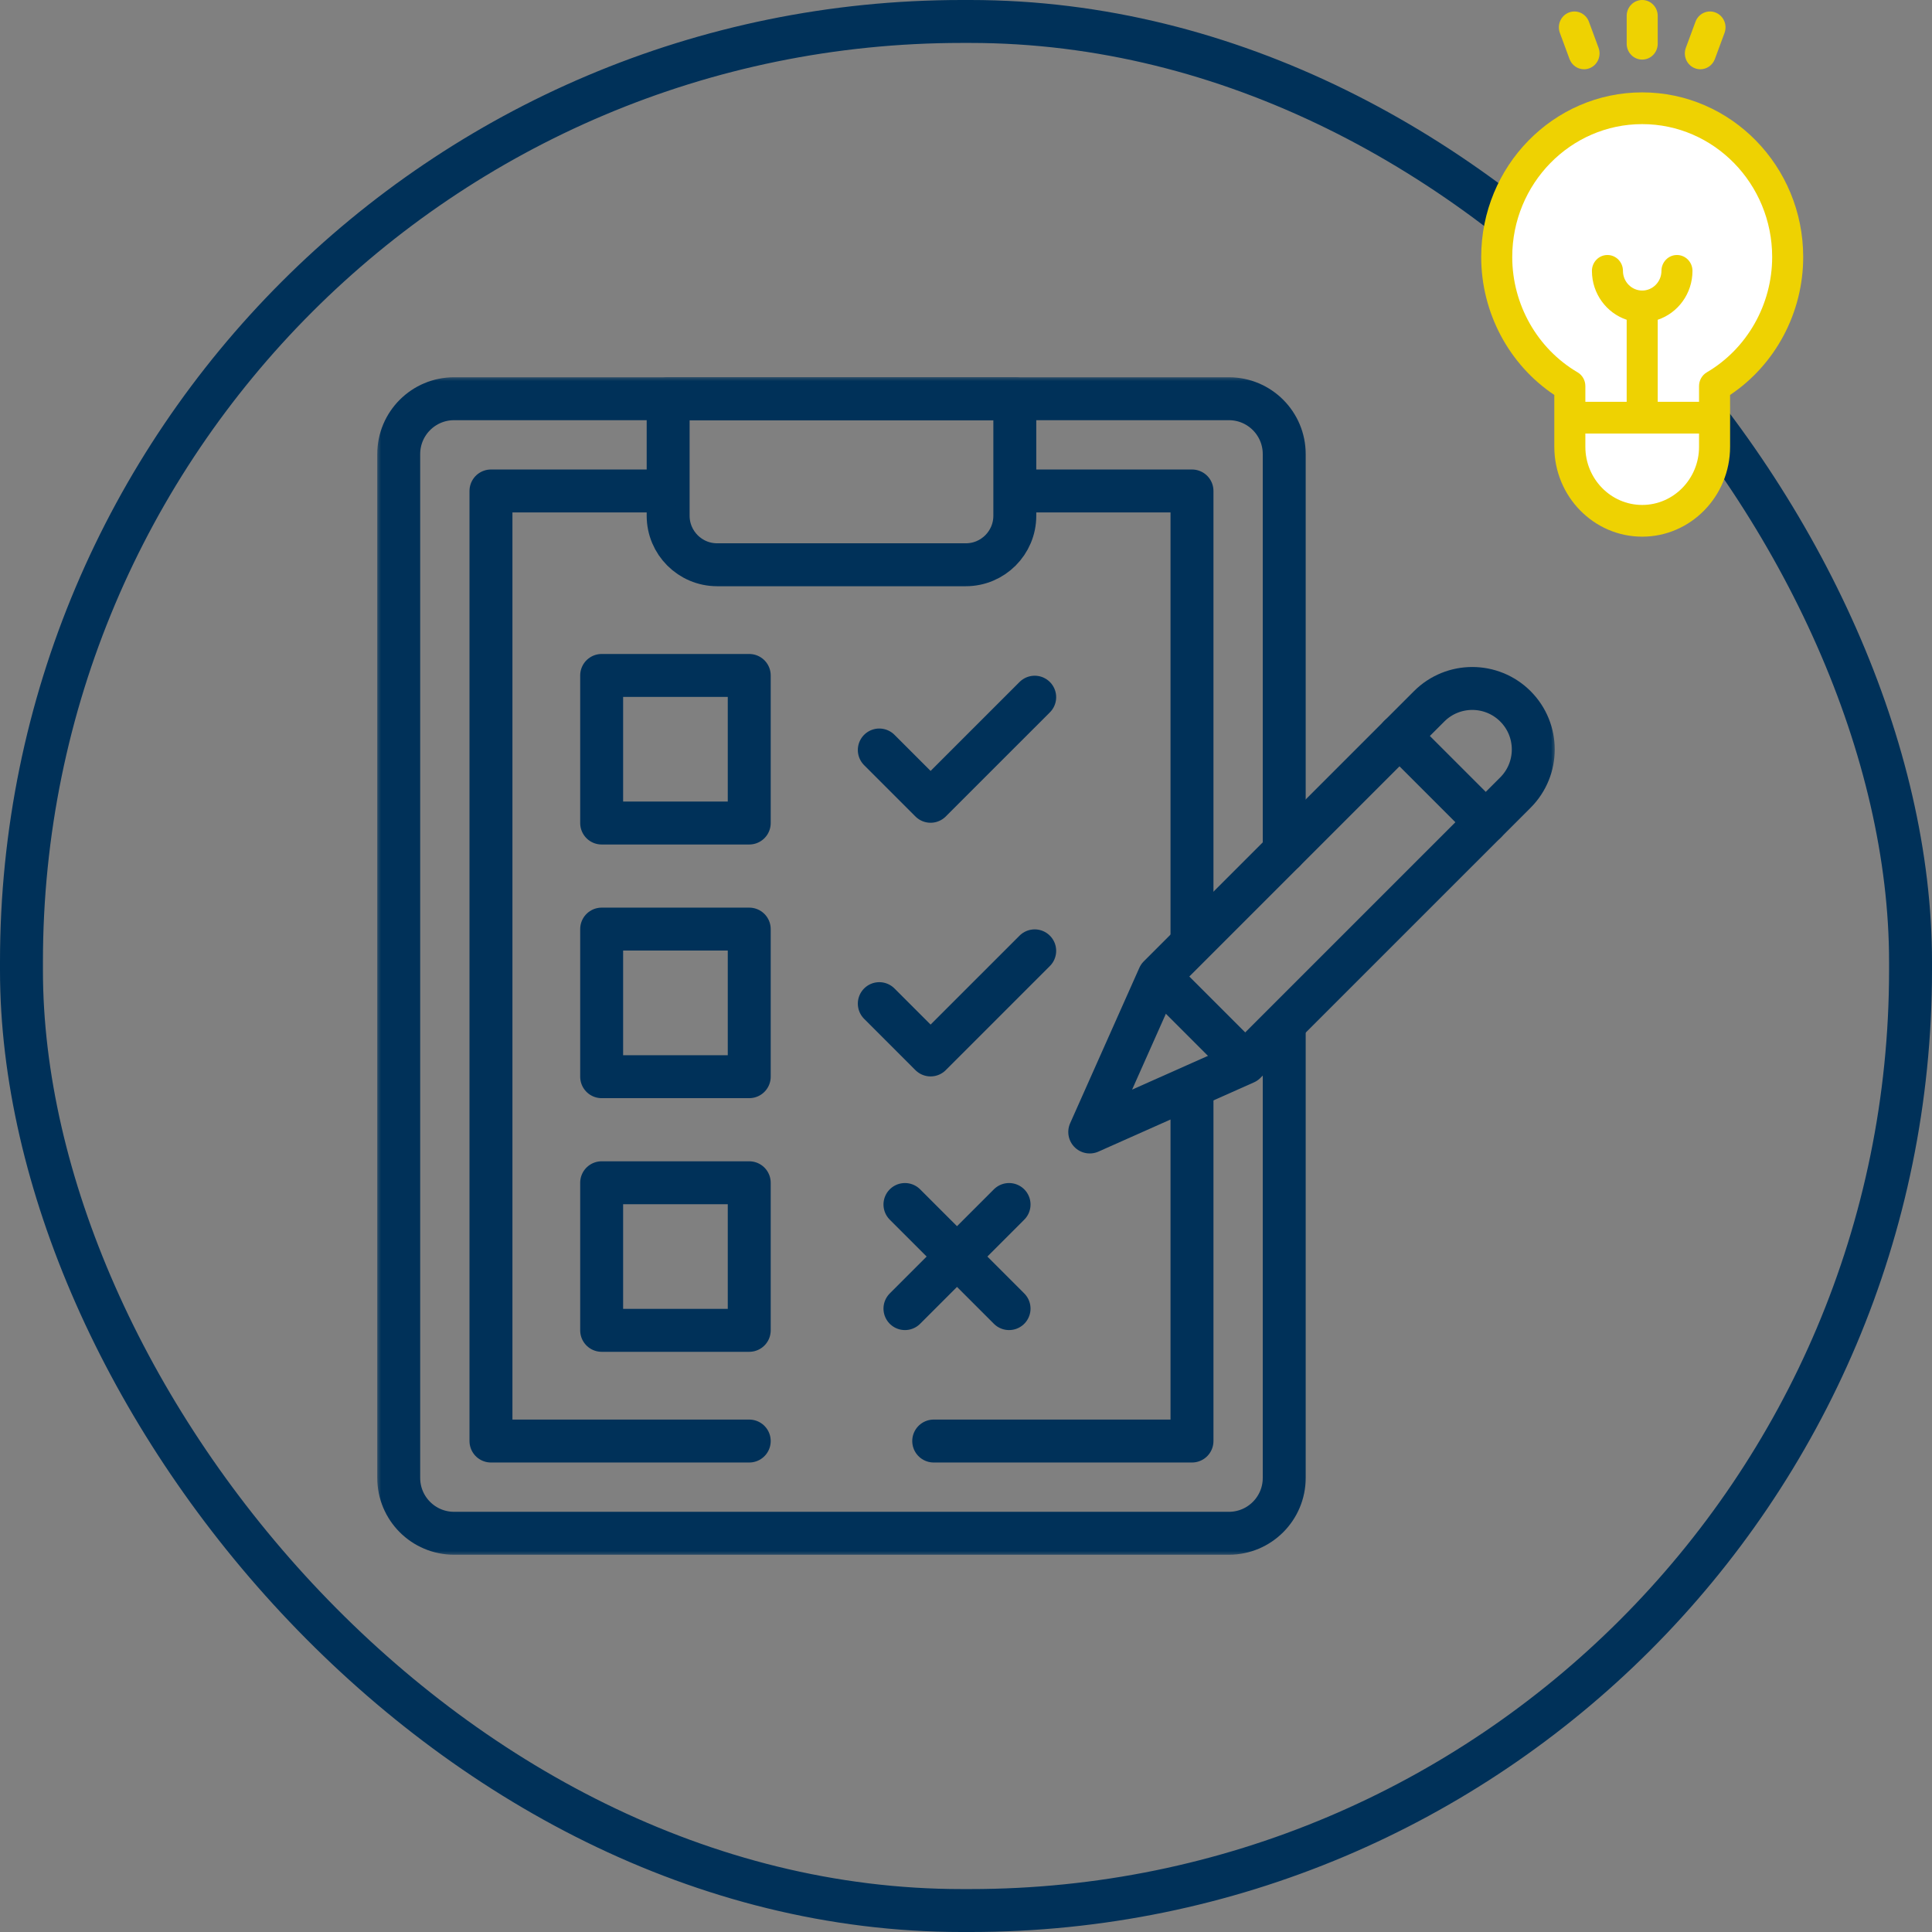 <svg width="180" height="180" viewBox="0 0 180 180" fill="none" xmlns="http://www.w3.org/2000/svg">
<rect x="0" y="0" width="180" height="180" fill="#808080" stroke="none"/>
<rect x="2" y="2" width="176" height="176" rx="87.607" stroke="#003159" stroke-width="4"/>
<mask id="mask0_779_9837" style="mask-type:luminance" maskUnits="userSpaceOnUse" x="35" y="35" width="110" height="110">
<path d="M35 35H145V145H35V35Z" fill="white"/>
</mask>
<g mask="url(#mask0_779_9837)">
<path d="M119.648 96.231V137.695C119.648 140.543 117.34 142.852 114.492 142.852H42.305C39.457 142.852 37.148 140.543 37.148 137.695V42.305C37.148 39.457 39.457 37.148 42.305 37.148H114.492C117.34 37.148 119.648 39.457 119.648 42.305V79.31" stroke="#003159" stroke-width="4" stroke-miterlimit="10" stroke-linecap="round" stroke-linejoin="round"/>
<path d="M66.815 52.617H89.983C92.504 52.617 94.548 50.573 94.548 48.052V37.148H62.25V48.052C62.25 50.573 64.294 52.617 66.815 52.617Z" stroke="#003159" stroke-width="4" stroke-miterlimit="10" stroke-linecap="round" stroke-linejoin="round"/>
<path d="M69.805 134.258H45.742V45.742H61.569" stroke="#003159" stroke-width="4" stroke-miterlimit="10" stroke-linecap="round" stroke-linejoin="round"/>
<path d="M111.055 101.816V134.258H86.992" stroke="#003159" stroke-width="4" stroke-miterlimit="10" stroke-linecap="round" stroke-linejoin="round"/>
<path d="M95.228 45.742H111.055V87.589" stroke="#003159" stroke-width="4" stroke-miterlimit="10" stroke-linecap="round" stroke-linejoin="round"/>
<path d="M133.179 81.85L116.014 99.015L101.529 105.464L107.978 90.98L133.151 65.807C135.37 63.588 138.968 63.588 141.187 65.807C143.406 68.026 143.406 71.624 141.187 73.843L133.179 81.85Z" stroke="#003159" stroke-width="4" stroke-miterlimit="10" stroke-linecap="round" stroke-linejoin="round"/>
<path d="M115.543 98.544L108.17 91.171" stroke="#003159" stroke-width="4" stroke-miterlimit="10" stroke-linecap="round" stroke-linejoin="round"/>
<path d="M138.424 76.605L130.389 68.569" stroke="#003159" stroke-width="4" stroke-miterlimit="10" stroke-linecap="round" stroke-linejoin="round"/>
<path d="M69.805 76.68H56.055V62.93H69.805V76.68ZM69.805 100.313H56.055V86.562H69.805V100.313ZM69.805 123.945H56.055V110.195H69.805V123.945Z" stroke="#003159" stroke-width="4" stroke-miterlimit="10" stroke-linecap="round" stroke-linejoin="round"/>
<path d="M81.922 69.875L86.701 74.654L96.401 64.955" stroke="#003159" stroke-width="4" stroke-miterlimit="10" stroke-linecap="round" stroke-linejoin="round"/>
<path d="M81.922 93.507L86.701 98.287L96.401 88.588" stroke="#003159" stroke-width="4" stroke-miterlimit="10" stroke-linecap="round" stroke-linejoin="round"/>
<path d="M84.312 121.92L94.012 112.221" stroke="#003159" stroke-width="4" stroke-miterlimit="10" stroke-linecap="round" stroke-linejoin="round"/>
<path d="M84.312 112.221L94.012 121.92" stroke="#003159" stroke-width="4" stroke-miterlimit="10" stroke-linecap="round" stroke-linejoin="round"/>
</g>
<path d="M166.759 20.395C154.237 1.974 143.716 12.719 140.02 20.395C136.368 23.553 142.411 32.237 145.89 36.184V38.816C147.455 49.868 153.498 49.123 156.324 47.368L159.585 44.079V36.184C165.324 35.132 166.759 25.219 166.759 20.395Z" fill="white"/>
<path d="M168 23.944C168 15.487 161.271 8.607 153 8.607C144.729 8.607 138 15.487 138 23.944C138 29.13 140.59 33.978 144.812 36.797V41.628C144.812 46.245 148.485 50 153 50C157.515 50 161.188 46.244 161.188 41.628V38.914L161.187 36.797C165.41 33.978 168 29.131 168 23.944ZM158.296 41.628C158.296 44.614 155.92 47.044 153 47.044C150.08 47.044 147.704 44.614 147.704 41.628V40.393H158.296V41.628ZM159.022 34.688C158.801 34.817 158.618 35.004 158.491 35.229C158.363 35.454 158.296 35.709 158.296 35.97V37.436H154.446V29.792C156.323 29.167 157.684 27.362 157.684 25.237C157.684 24.42 157.037 23.758 156.238 23.758C155.44 23.758 154.793 24.42 154.793 25.237C154.793 26.247 153.988 27.07 153 27.07C152.012 27.07 151.207 26.247 151.207 25.237C151.207 24.42 150.56 23.758 149.761 23.758C148.963 23.758 148.316 24.42 148.316 25.237C148.316 27.362 149.677 29.167 151.554 29.792V37.436H147.704V35.969C147.704 35.44 147.427 34.951 146.978 34.688C143.224 32.482 140.892 28.366 140.892 23.944C140.892 17.118 146.324 11.564 153 11.564C159.677 11.564 165.109 17.117 165.109 23.944C165.108 28.366 162.776 32.483 159.022 34.688ZM153 0C152.201 0 151.554 0.662 151.554 1.478V4.074C151.554 4.89 152.201 5.552 153 5.552C153.798 5.552 154.446 4.89 154.446 4.074V1.478C154.446 0.662 153.799 0 153 0ZM148.933 4.453L148.036 2.025C147.753 1.261 146.919 0.876 146.172 1.165C145.425 1.454 145.048 2.307 145.331 3.07L146.228 5.498C146.447 6.09 146.997 6.454 147.581 6.454C147.755 6.454 147.928 6.422 148.092 6.358C148.839 6.07 149.215 5.216 148.933 4.453ZM159.828 1.165C159.081 0.876 158.247 1.261 157.964 2.025L157.067 4.453C156.785 5.216 157.161 6.07 157.908 6.358C158.077 6.423 158.249 6.454 158.419 6.454C159.003 6.454 159.553 6.09 159.772 5.498L160.669 3.07C160.952 2.307 160.575 1.454 159.828 1.165Z" fill="#EED202"/>
</svg>
